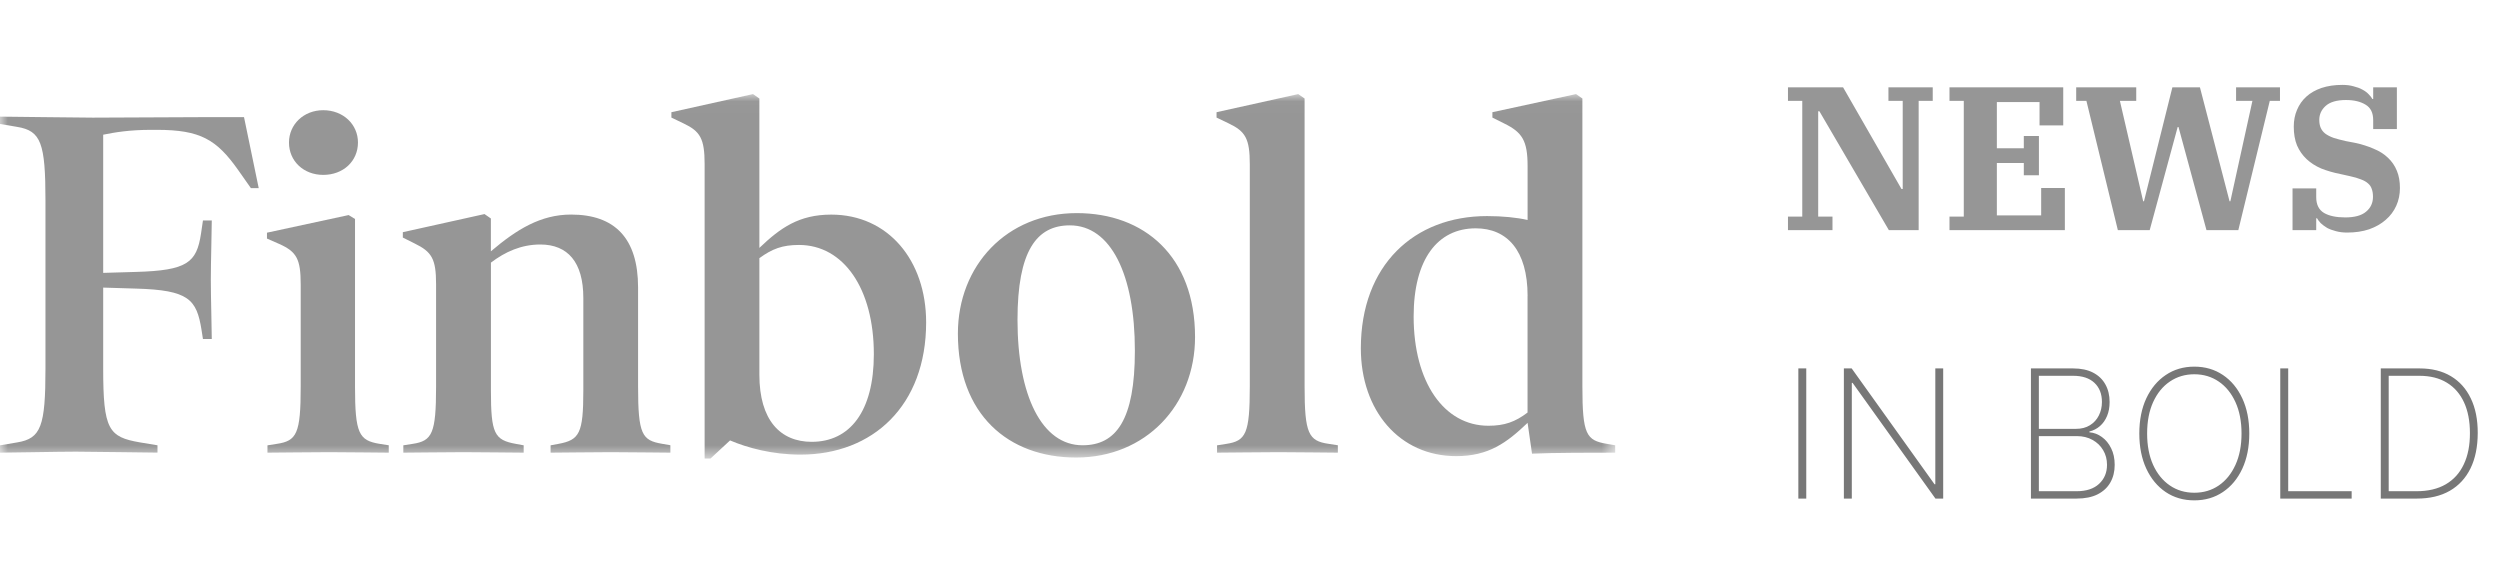 <svg width="160" height="36" viewBox="0 0 160 36" fill="none" xmlns="http://www.w3.org/2000/svg">
<g clip-path="url(#clip0_42626_1866)">
<mask id="mask0_42626_1866" style="mask-type:luminance" maskUnits="userSpaceOnUse" x="0" y="6" width="104" height="24">
<path d="M103.37 6.021H0V29.347H103.37V6.021Z" fill="white"/>
</mask>
<g mask="url(#mask0_42626_1866)">
<path d="M16.558 12.041H16.057L15.242 10.881C13.865 8.936 12.832 8.31 10.047 8.31H9.671C8.295 8.31 7.355 8.467 6.604 8.621V17.464L8.702 17.403C11.988 17.31 12.582 16.808 12.864 14.957L12.989 14.111H13.554C13.554 14.77 13.493 16.744 13.493 17.904C13.493 19.097 13.554 21.038 13.554 21.697H12.989L12.896 21.102C12.582 19.158 12.081 18.563 8.702 18.47L6.604 18.406V23.578C6.604 27.496 6.947 27.965 8.953 28.312L10.079 28.499V28.968C9.485 28.968 6.01 28.907 4.852 28.907C3.693 28.907 0.658 28.971 0 28.971V28.502L1.094 28.315C2.628 28.065 2.91 27.28 2.91 23.581V12.855C2.91 9.155 2.628 8.371 1.094 8.12L0 7.934V7.464C0.658 7.464 4.788 7.529 5.946 7.529C7.104 7.529 12.425 7.497 13.05 7.497H15.617L16.558 12.041Z" fill="#969696"/>
<path d="M24.88 28.971C24.129 28.971 22.406 28.939 21.062 28.939C19.685 28.939 17.837 28.971 17.118 28.971V28.502L17.712 28.408C18.995 28.219 19.245 27.75 19.245 24.741V18.216C19.245 16.586 18.995 16.114 17.869 15.612L17.086 15.268V14.892L22.313 13.764L22.721 14.015V24.738C22.721 27.746 22.971 28.187 24.287 28.405L24.88 28.498V28.971ZM20.686 11.193C19.435 11.193 18.495 10.315 18.495 9.123C18.495 7.962 19.435 7.053 20.686 7.053C21.97 7.053 22.91 7.962 22.91 9.123C22.907 10.315 21.97 11.193 20.686 11.193Z" fill="#969696"/>
<path d="M42.907 28.971C42.217 28.971 40.433 28.939 39.088 28.939C37.773 28.939 35.989 28.971 35.238 28.971V28.501L35.738 28.408C37.083 28.158 37.333 27.749 37.333 24.991V19.064C37.333 16.776 36.332 15.648 34.58 15.648C33.361 15.648 32.327 16.117 31.419 16.808V24.991C31.419 27.749 31.637 28.158 33.014 28.408L33.515 28.501V28.971C32.764 28.971 31.012 28.939 29.664 28.939C28.316 28.939 26.535 28.971 25.813 28.971V28.501L26.407 28.408C27.658 28.219 27.909 27.749 27.909 24.741V18.184C27.909 16.554 27.626 16.114 26.532 15.58L25.781 15.204V14.86L31.009 13.7L31.416 13.983V16.085C33.075 14.674 34.609 13.732 36.55 13.732C39.336 13.732 40.837 15.236 40.837 18.402V24.734C40.837 27.807 41.087 28.183 42.371 28.402L42.904 28.495V28.971H42.907Z" fill="#969696"/>
<path d="M51.231 29.096C49.415 29.096 47.821 28.656 46.723 28.187L45.472 29.347H45.096V10.505C45.096 8.875 44.814 8.406 43.752 7.901L42.969 7.525V7.181L48.193 6.021L48.6 6.304V15.866C49.945 14.581 51.135 13.735 53.202 13.735C56.831 13.735 59.273 16.651 59.273 20.633C59.273 25.959 55.862 29.096 51.231 29.096ZM51.135 15.677C50.07 15.677 49.415 15.927 48.6 16.522V23.982C48.6 26.898 49.945 28.277 51.95 28.277C54.392 28.277 55.926 26.332 55.926 22.665C55.926 18.467 53.985 15.677 51.135 15.677Z" fill="#969696"/>
<path d="M68.878 29.283C64.526 29.283 61.305 26.525 61.305 21.35C61.305 16.991 64.433 13.639 68.91 13.639C73.229 13.639 76.483 16.396 76.483 21.572C76.483 25.93 73.322 29.283 68.878 29.283ZM68.47 14.423C66.343 14.423 65.12 16.053 65.12 20.472C65.12 25.332 66.686 28.498 69.282 28.498C71.441 28.498 72.632 26.869 72.632 22.449C72.635 17.589 71.101 14.423 68.47 14.423Z" fill="#969696"/>
<path d="M85.622 28.971C84.903 28.971 83.18 28.939 81.835 28.939C80.459 28.939 78.61 28.971 77.891 28.971V28.502L78.485 28.408C79.737 28.219 79.987 27.75 79.987 24.741V10.505C79.987 8.875 79.704 8.406 78.642 7.901L77.859 7.525V7.181L83.087 6.021L83.494 6.304V24.738C83.494 27.746 83.744 28.219 85.028 28.405L85.622 28.498V28.971Z" fill="#969696"/>
<path d="M103.369 28.971C102.085 28.971 99.365 28.971 98.049 29.035L97.766 27.062C96.422 28.347 95.263 29.193 93.197 29.193C89.568 29.193 87.094 26.277 87.094 22.295C87.094 16.966 90.505 13.829 95.167 13.829C96.168 13.829 97.077 13.922 97.766 14.079V10.63C97.766 9.001 97.423 8.467 96.265 7.901L95.513 7.525V7.181L100.866 6.021L101.273 6.304V24.738C101.273 27.811 101.524 28.187 102.839 28.405L103.372 28.498V28.971H103.369ZM97.766 18.939C97.766 16.024 96.451 14.613 94.448 14.613C92.007 14.613 90.473 16.586 90.473 20.257C90.473 24.458 92.414 27.248 95.26 27.248C96.293 27.248 96.98 26.997 97.763 26.403V18.939H97.766Z" fill="#969696"/>
</g>
</g>
<path d="M114.43 13.863H115.345V6.454H114.43V5.59H117.958L121.696 12.096H121.774V6.454H120.86V5.59H123.695V6.454H122.794V14.727H120.886L116.442 7.121H116.364V13.863H117.279V14.727H114.43V13.863ZM124.767 13.863H125.682V6.454H124.767V5.59H132.047V8.025H130.531V6.532H127.799V9.491H129.524V8.705H130.491V11.219H129.524V10.433H127.799V13.785H130.635V12.03H132.151V14.727H124.767V13.863ZM133.53 6.454H132.876V5.59H136.719V6.454H135.673L137.163 12.881H137.215L139.032 5.59H140.796L142.691 12.881H142.743L144.155 6.454H143.109V5.59H145.919V6.454H145.266L143.253 14.727H141.214L139.424 8.129H139.371L137.581 14.727H135.542L133.53 6.454ZM150.212 14.884C149.95 14.884 149.711 14.854 149.493 14.793C149.284 14.74 149.096 14.671 148.931 14.583C148.774 14.487 148.639 14.387 148.526 14.282C148.421 14.169 148.343 14.064 148.29 13.968H148.238V14.727H146.722V12.057H148.238V12.62C148.238 13.091 148.404 13.427 148.735 13.627C149.066 13.82 149.519 13.915 150.094 13.915C150.695 13.915 151.139 13.793 151.427 13.549C151.723 13.305 151.871 12.986 151.871 12.593C151.871 12.401 151.845 12.236 151.793 12.096C151.749 11.956 151.671 11.838 151.558 11.742C151.444 11.638 151.292 11.55 151.1 11.481C150.909 11.402 150.669 11.332 150.381 11.271L149.793 11.14C149.349 11.053 148.94 10.935 148.565 10.787C148.199 10.63 147.885 10.429 147.624 10.185C147.363 9.94 147.158 9.648 147.01 9.308C146.87 8.967 146.801 8.566 146.801 8.103C146.801 7.71 146.87 7.353 147.01 7.03C147.149 6.698 147.349 6.414 147.611 6.179C147.872 5.943 148.195 5.76 148.578 5.629C148.97 5.498 149.414 5.433 149.911 5.433C150.181 5.433 150.421 5.463 150.63 5.524C150.848 5.577 151.035 5.646 151.192 5.734C151.357 5.821 151.492 5.921 151.597 6.035C151.701 6.14 151.78 6.24 151.832 6.336H151.884V5.59H153.4V8.26H151.884V7.684C151.884 7.222 151.723 6.894 151.401 6.702C151.078 6.502 150.66 6.401 150.146 6.401C149.554 6.401 149.118 6.528 148.839 6.781C148.569 7.025 148.434 7.322 148.434 7.671C148.434 7.872 148.465 8.042 148.526 8.182C148.587 8.321 148.683 8.444 148.813 8.548C148.953 8.653 149.131 8.745 149.349 8.823C149.567 8.893 149.833 8.963 150.146 9.033L150.695 9.137C151.148 9.233 151.553 9.36 151.91 9.517C152.276 9.665 152.581 9.857 152.825 10.093C153.078 10.329 153.27 10.608 153.4 10.931C153.531 11.245 153.596 11.611 153.596 12.03C153.596 12.441 153.518 12.82 153.361 13.169C153.204 13.518 152.978 13.82 152.682 14.073C152.394 14.326 152.041 14.527 151.623 14.675C151.205 14.815 150.734 14.884 150.212 14.884Z" fill="#969696"/>
<path d="M115.601 23.579V31.909H115.094V23.579H115.601ZM124.364 23.579V31.909H123.868L118.565 24.502H118.516V31.909H118.008V23.579H118.508L123.811 30.994H123.86V23.579H124.364ZM129.98 31.909V23.579H132.68C133.184 23.579 133.609 23.668 133.955 23.847C134.302 24.026 134.564 24.277 134.743 24.6C134.924 24.922 135.015 25.298 135.015 25.727C135.015 26.063 134.961 26.361 134.853 26.621C134.744 26.882 134.593 27.097 134.398 27.268C134.206 27.436 133.979 27.553 133.72 27.618V27.667C134.007 27.688 134.273 27.789 134.52 27.968C134.766 28.144 134.964 28.384 135.112 28.688C135.264 28.991 135.34 29.345 135.34 29.749C135.34 30.175 135.248 30.551 135.064 30.876C134.882 31.199 134.61 31.452 134.248 31.637C133.885 31.819 133.435 31.909 132.899 31.909H129.98ZM130.487 31.438H132.899C133.525 31.438 134.005 31.28 134.341 30.966C134.679 30.651 134.849 30.246 134.849 29.749C134.849 29.399 134.766 29.086 134.601 28.81C134.438 28.533 134.212 28.315 133.923 28.155C133.633 27.992 133.297 27.911 132.916 27.911H130.487V31.438ZM130.487 27.447H132.855C133.209 27.447 133.51 27.37 133.756 27.215C134.005 27.061 134.195 26.853 134.325 26.593C134.457 26.332 134.524 26.044 134.524 25.727C134.524 25.211 134.364 24.803 134.044 24.502C133.725 24.201 133.27 24.051 132.68 24.051H130.487V27.447ZM143.954 27.744C143.954 28.604 143.805 29.355 143.507 29.997C143.209 30.637 142.795 31.135 142.265 31.49C141.737 31.846 141.128 32.023 140.437 32.023C139.744 32.023 139.132 31.846 138.602 31.49C138.074 31.132 137.661 30.633 137.363 29.993C137.065 29.351 136.916 28.601 136.916 27.744C136.916 26.884 137.065 26.135 137.363 25.495C137.664 24.855 138.078 24.357 138.606 24.002C139.134 23.644 139.744 23.465 140.437 23.465C141.128 23.465 141.737 23.642 142.265 23.998C142.795 24.353 143.209 24.852 143.507 25.495C143.805 26.135 143.954 26.884 143.954 27.744ZM143.458 27.744C143.458 26.971 143.328 26.301 143.069 25.735C142.811 25.168 142.455 24.73 142.001 24.421C141.546 24.109 141.025 23.953 140.437 23.953C139.85 23.953 139.329 24.108 138.874 24.417C138.419 24.723 138.062 25.161 137.802 25.731C137.545 26.297 137.416 26.968 137.416 27.744C137.416 28.512 137.543 29.18 137.798 29.749C138.055 30.316 138.411 30.755 138.866 31.067C139.32 31.379 139.844 31.535 140.437 31.535C141.025 31.535 141.546 31.381 142.001 31.071C142.455 30.759 142.811 30.32 143.069 29.753C143.328 29.187 143.458 28.517 143.458 27.744ZM145.937 31.909V23.579H146.445V31.438H150.506V31.909H145.937ZM154.676 31.909H152.37V23.579H154.855C155.635 23.579 156.302 23.744 156.857 24.075C157.412 24.406 157.837 24.88 158.132 25.499C158.43 26.114 158.577 26.853 158.575 27.715C158.572 28.597 158.418 29.351 158.112 29.977C157.806 30.601 157.363 31.079 156.784 31.413C156.205 31.744 155.502 31.909 154.676 31.909ZM152.877 31.438H154.656C155.398 31.438 156.023 31.29 156.532 30.994C157.041 30.696 157.426 30.269 157.685 29.713C157.948 29.157 158.078 28.491 158.075 27.715C158.075 26.951 157.949 26.296 157.698 25.751C157.446 25.203 157.079 24.783 156.597 24.49C156.118 24.197 155.53 24.051 154.835 24.051H152.877V31.438Z" fill="#777777"/>
<defs>
<clipPath id="clip0_42626_1866">
<rect width="103.734" height="24.546" fill="white" transform="translate(0 5.411)"/>
</clipPath>
</defs>
</svg>
